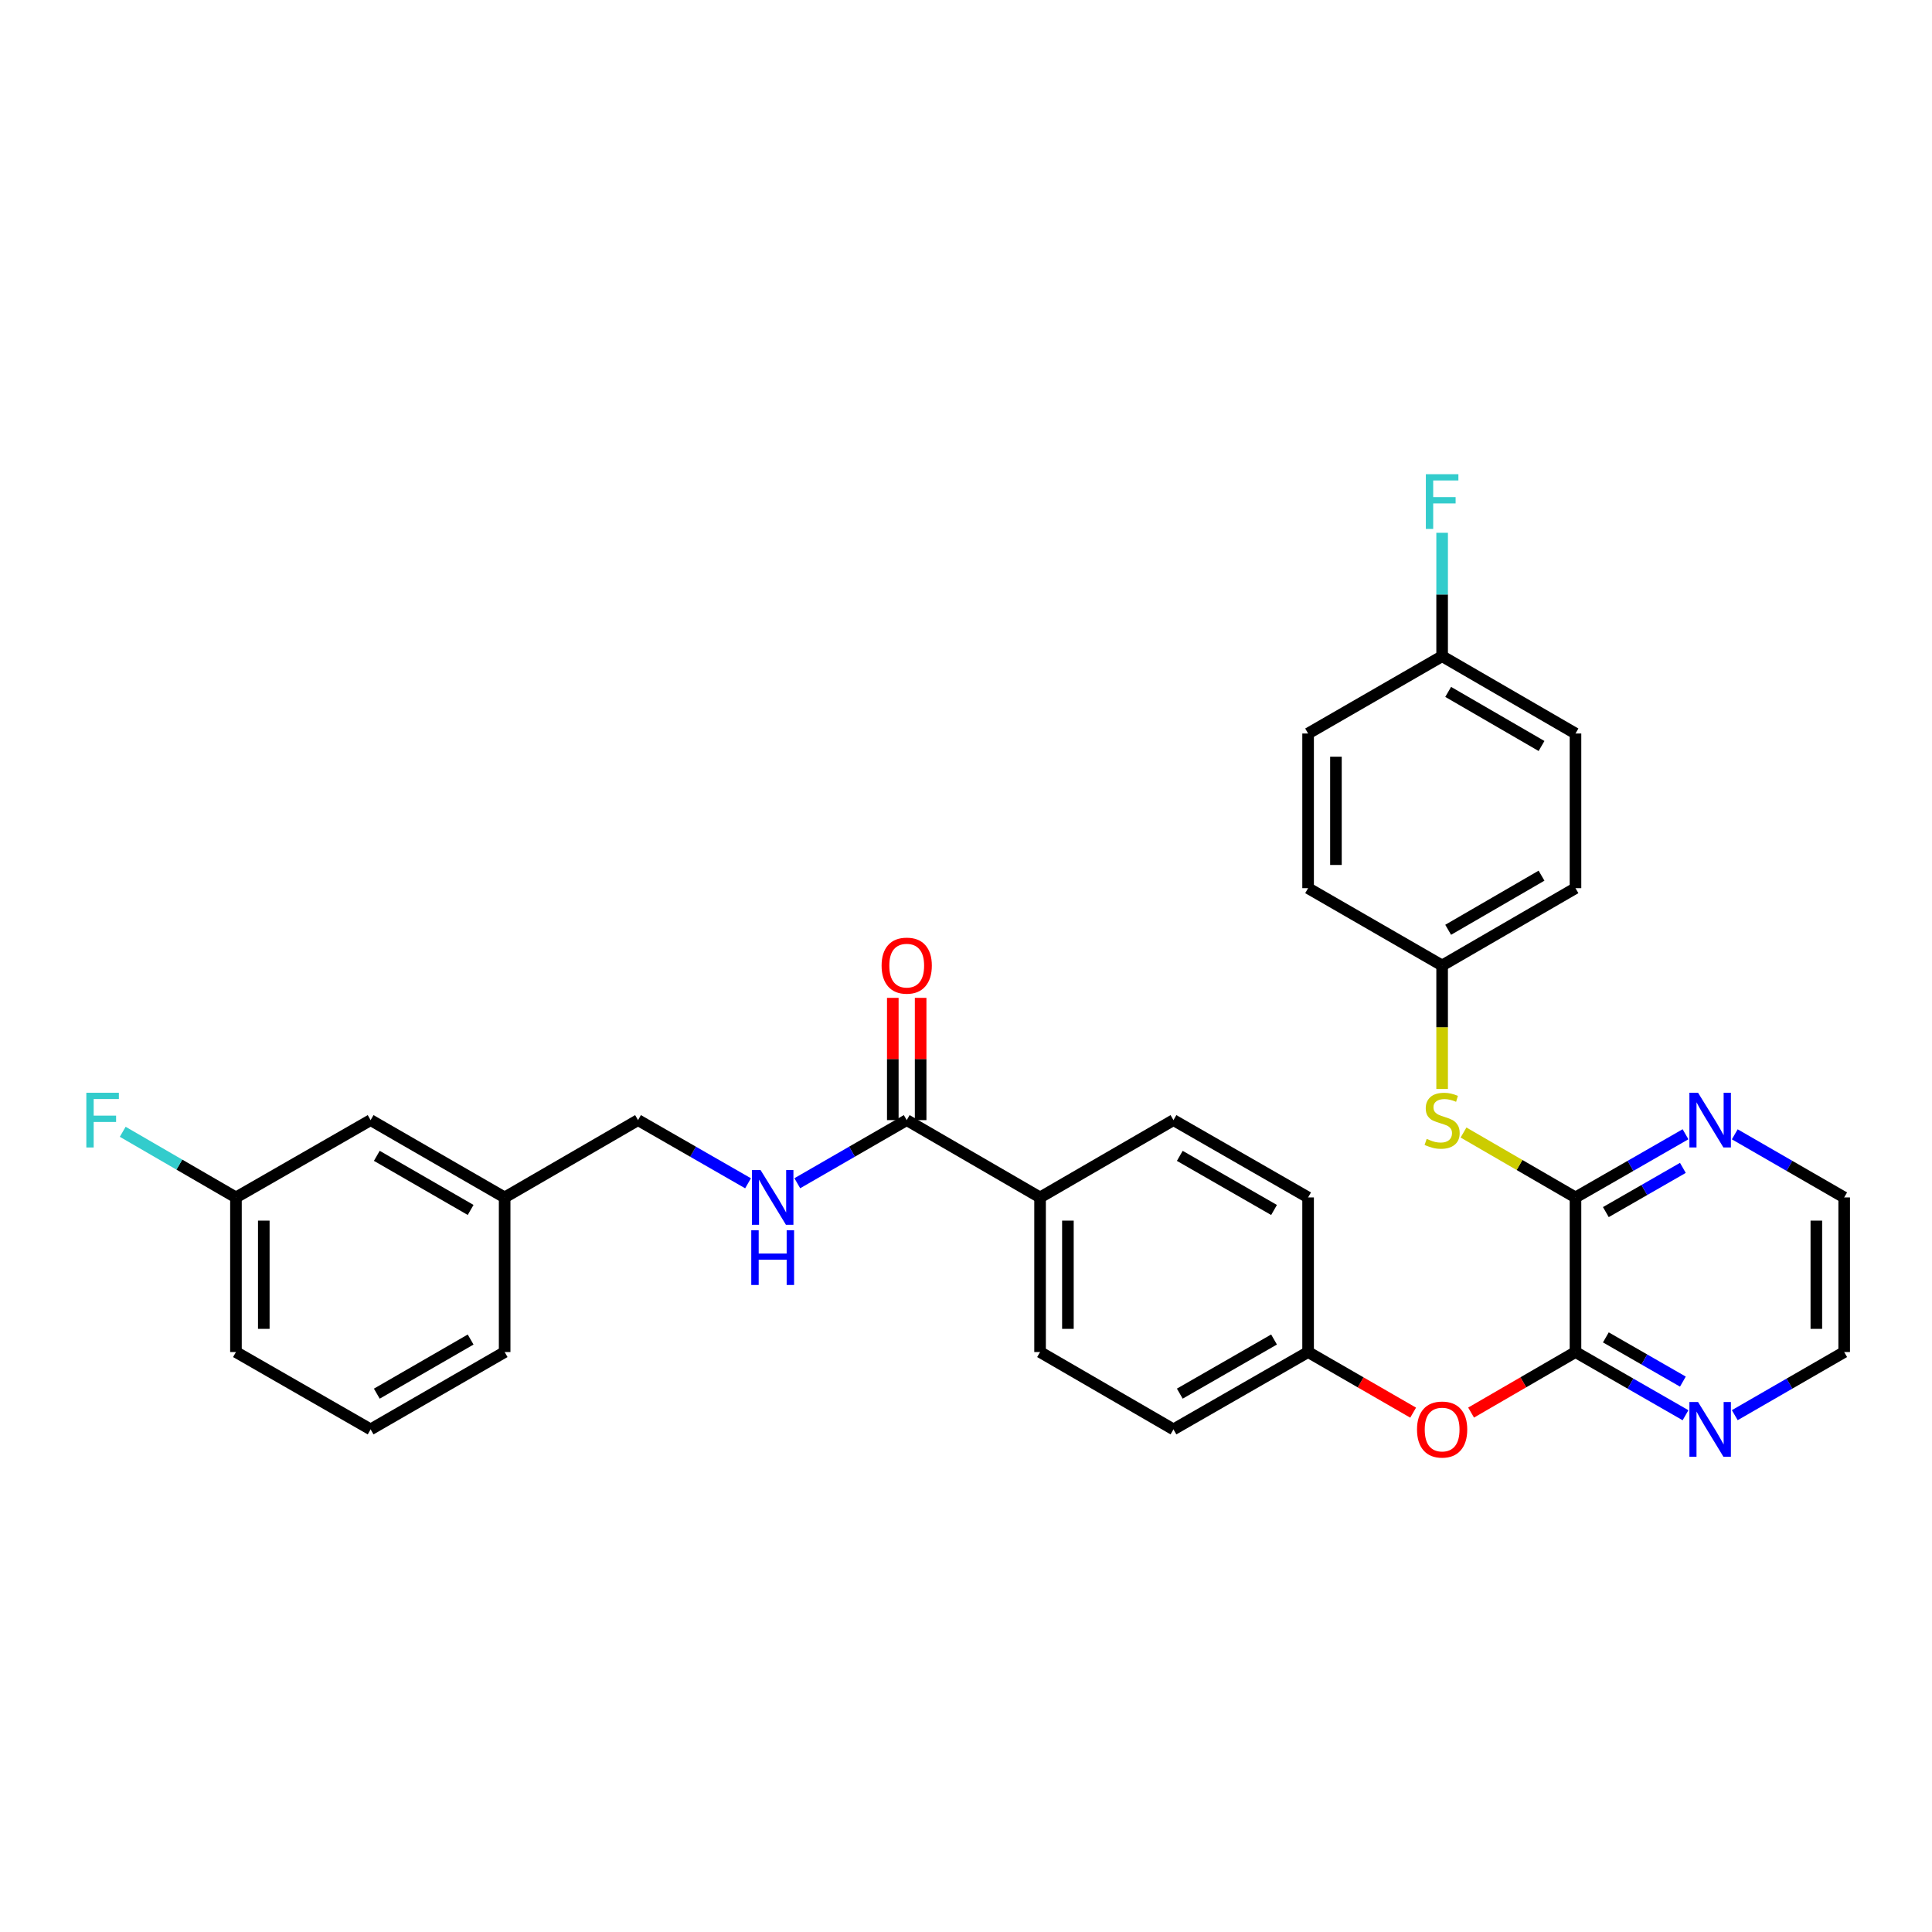 <?xml version='1.0' encoding='iso-8859-1'?>
<svg version='1.1' baseProfile='full'
              xmlns='http://www.w3.org/2000/svg'
                      xmlns:rdkit='http://www.rdkit.org/xml'
                      xmlns:xlink='http://www.w3.org/1999/xlink'
                  xml:space='preserve'
width='1000px' height='1000px' viewBox='0 0 1000 1000'>
<!-- END OF HEADER -->
<rect style='opacity:1.0;fill:#FFFFFF;stroke:none' width='1000' height='1000' x='0' y='0'> </rect>
<path class='bond-0' d='M 815.471,619.79 L 815.471,699.818' style='fill:none;fill-rule:evenodd;stroke:#000000;stroke-width:6px;stroke-linecap:butt;stroke-linejoin:miter;stroke-opacity:1' />
<path class='bond-2' d='M 815.471,619.79 L 786.493,602.991' style='fill:none;fill-rule:evenodd;stroke:#000000;stroke-width:6px;stroke-linecap:butt;stroke-linejoin:miter;stroke-opacity:1' />
<path class='bond-2' d='M 786.493,602.991 L 757.516,586.192' style='fill:none;fill-rule:evenodd;stroke:#CCCC00;stroke-width:6px;stroke-linecap:butt;stroke-linejoin:miter;stroke-opacity:1' />
<path class='bond-5' d='M 815.471,619.79 L 843.947,603.441' style='fill:none;fill-rule:evenodd;stroke:#000000;stroke-width:6px;stroke-linecap:butt;stroke-linejoin:miter;stroke-opacity:1' />
<path class='bond-5' d='M 843.947,603.441 L 872.423,587.091' style='fill:none;fill-rule:evenodd;stroke:#0000FF;stroke-width:6px;stroke-linecap:butt;stroke-linejoin:miter;stroke-opacity:1' />
<path class='bond-5' d='M 831.188,627.381 L 851.121,615.937' style='fill:none;fill-rule:evenodd;stroke:#000000;stroke-width:6px;stroke-linecap:butt;stroke-linejoin:miter;stroke-opacity:1' />
<path class='bond-5' d='M 851.121,615.937 L 871.055,604.492' style='fill:none;fill-rule:evenodd;stroke:#0000FF;stroke-width:6px;stroke-linecap:butt;stroke-linejoin:miter;stroke-opacity:1' />
<path class='bond-4' d='M 815.471,699.818 L 788.453,715.484' style='fill:none;fill-rule:evenodd;stroke:#000000;stroke-width:6px;stroke-linecap:butt;stroke-linejoin:miter;stroke-opacity:1' />
<path class='bond-4' d='M 788.453,715.484 L 761.436,731.149' style='fill:none;fill-rule:evenodd;stroke:#FF0000;stroke-width:6px;stroke-linecap:butt;stroke-linejoin:miter;stroke-opacity:1' />
<path class='bond-6' d='M 815.471,699.818 L 843.947,716.17' style='fill:none;fill-rule:evenodd;stroke:#000000;stroke-width:6px;stroke-linecap:butt;stroke-linejoin:miter;stroke-opacity:1' />
<path class='bond-6' d='M 843.947,716.17 L 872.423,732.523' style='fill:none;fill-rule:evenodd;stroke:#0000FF;stroke-width:6px;stroke-linecap:butt;stroke-linejoin:miter;stroke-opacity:1' />
<path class='bond-6' d='M 831.189,692.228 L 851.122,703.675' style='fill:none;fill-rule:evenodd;stroke:#000000;stroke-width:6px;stroke-linecap:butt;stroke-linejoin:miter;stroke-opacity:1' />
<path class='bond-6' d='M 851.122,703.675 L 871.056,715.121' style='fill:none;fill-rule:evenodd;stroke:#0000FF;stroke-width:6px;stroke-linecap:butt;stroke-linejoin:miter;stroke-opacity:1' />
<path class='bond-1' d='M 469.316,579.772 L 538.338,619.79' style='fill:none;fill-rule:evenodd;stroke:#000000;stroke-width:6px;stroke-linecap:butt;stroke-linejoin:miter;stroke-opacity:1' />
<path class='bond-3' d='M 469.316,579.772 L 440.997,596.106' style='fill:none;fill-rule:evenodd;stroke:#000000;stroke-width:6px;stroke-linecap:butt;stroke-linejoin:miter;stroke-opacity:1' />
<path class='bond-3' d='M 440.997,596.106 L 412.678,612.44' style='fill:none;fill-rule:evenodd;stroke:#0000FF;stroke-width:6px;stroke-linecap:butt;stroke-linejoin:miter;stroke-opacity:1' />
<path class='bond-8' d='M 476.521,579.772 L 476.521,548.13' style='fill:none;fill-rule:evenodd;stroke:#000000;stroke-width:6px;stroke-linecap:butt;stroke-linejoin:miter;stroke-opacity:1' />
<path class='bond-8' d='M 476.521,548.13 L 476.521,516.488' style='fill:none;fill-rule:evenodd;stroke:#FF0000;stroke-width:6px;stroke-linecap:butt;stroke-linejoin:miter;stroke-opacity:1' />
<path class='bond-8' d='M 462.112,579.772 L 462.112,548.13' style='fill:none;fill-rule:evenodd;stroke:#000000;stroke-width:6px;stroke-linecap:butt;stroke-linejoin:miter;stroke-opacity:1' />
<path class='bond-8' d='M 462.112,548.13 L 462.112,516.488' style='fill:none;fill-rule:evenodd;stroke:#FF0000;stroke-width:6px;stroke-linecap:butt;stroke-linejoin:miter;stroke-opacity:1' />
<path class='bond-11' d='M 746.442,563.65 L 746.442,531.689' style='fill:none;fill-rule:evenodd;stroke:#CCCC00;stroke-width:6px;stroke-linecap:butt;stroke-linejoin:miter;stroke-opacity:1' />
<path class='bond-11' d='M 746.442,531.689 L 746.442,499.727' style='fill:none;fill-rule:evenodd;stroke:#000000;stroke-width:6px;stroke-linecap:butt;stroke-linejoin:miter;stroke-opacity:1' />
<path class='bond-13' d='M 387.186,612.469 L 358.714,596.12' style='fill:none;fill-rule:evenodd;stroke:#0000FF;stroke-width:6px;stroke-linecap:butt;stroke-linejoin:miter;stroke-opacity:1' />
<path class='bond-13' d='M 358.714,596.12 L 330.242,579.772' style='fill:none;fill-rule:evenodd;stroke:#000000;stroke-width:6px;stroke-linecap:butt;stroke-linejoin:miter;stroke-opacity:1' />
<path class='bond-12' d='M 731.439,731.188 L 704.254,715.503' style='fill:none;fill-rule:evenodd;stroke:#FF0000;stroke-width:6px;stroke-linecap:butt;stroke-linejoin:miter;stroke-opacity:1' />
<path class='bond-12' d='M 704.254,715.503 L 677.068,699.818' style='fill:none;fill-rule:evenodd;stroke:#000000;stroke-width:6px;stroke-linecap:butt;stroke-linejoin:miter;stroke-opacity:1' />
<path class='bond-27' d='M 897.914,587.122 L 926.23,603.456' style='fill:none;fill-rule:evenodd;stroke:#0000FF;stroke-width:6px;stroke-linecap:butt;stroke-linejoin:miter;stroke-opacity:1' />
<path class='bond-27' d='M 926.23,603.456 L 954.545,619.79' style='fill:none;fill-rule:evenodd;stroke:#000000;stroke-width:6px;stroke-linecap:butt;stroke-linejoin:miter;stroke-opacity:1' />
<path class='bond-31' d='M 897.914,732.492 L 926.23,716.155' style='fill:none;fill-rule:evenodd;stroke:#0000FF;stroke-width:6px;stroke-linecap:butt;stroke-linejoin:miter;stroke-opacity:1' />
<path class='bond-31' d='M 926.23,716.155 L 954.545,699.818' style='fill:none;fill-rule:evenodd;stroke:#000000;stroke-width:6px;stroke-linecap:butt;stroke-linejoin:miter;stroke-opacity:1' />
<path class='bond-7' d='M 538.338,619.79 L 538.338,699.818' style='fill:none;fill-rule:evenodd;stroke:#000000;stroke-width:6px;stroke-linecap:butt;stroke-linejoin:miter;stroke-opacity:1' />
<path class='bond-7' d='M 552.747,631.794 L 552.747,687.814' style='fill:none;fill-rule:evenodd;stroke:#000000;stroke-width:6px;stroke-linecap:butt;stroke-linejoin:miter;stroke-opacity:1' />
<path class='bond-33' d='M 538.338,619.79 L 607.383,579.772' style='fill:none;fill-rule:evenodd;stroke:#000000;stroke-width:6px;stroke-linecap:butt;stroke-linejoin:miter;stroke-opacity:1' />
<path class='bond-9' d='M 607.383,579.772 L 677.068,619.79' style='fill:none;fill-rule:evenodd;stroke:#000000;stroke-width:6px;stroke-linecap:butt;stroke-linejoin:miter;stroke-opacity:1' />
<path class='bond-9' d='M 610.66,598.27 L 659.44,626.283' style='fill:none;fill-rule:evenodd;stroke:#000000;stroke-width:6px;stroke-linecap:butt;stroke-linejoin:miter;stroke-opacity:1' />
<path class='bond-10' d='M 538.338,699.818 L 607.383,739.844' style='fill:none;fill-rule:evenodd;stroke:#000000;stroke-width:6px;stroke-linecap:butt;stroke-linejoin:miter;stroke-opacity:1' />
<path class='bond-22' d='M 746.442,499.727 L 677.068,459.709' style='fill:none;fill-rule:evenodd;stroke:#000000;stroke-width:6px;stroke-linecap:butt;stroke-linejoin:miter;stroke-opacity:1' />
<path class='bond-23' d='M 746.442,499.727 L 815.471,459.709' style='fill:none;fill-rule:evenodd;stroke:#000000;stroke-width:6px;stroke-linecap:butt;stroke-linejoin:miter;stroke-opacity:1' />
<path class='bond-23' d='M 749.569,481.259 L 797.889,453.246' style='fill:none;fill-rule:evenodd;stroke:#000000;stroke-width:6px;stroke-linecap:butt;stroke-linejoin:miter;stroke-opacity:1' />
<path class='bond-18' d='M 677.068,699.818 L 677.068,619.79' style='fill:none;fill-rule:evenodd;stroke:#000000;stroke-width:6px;stroke-linecap:butt;stroke-linejoin:miter;stroke-opacity:1' />
<path class='bond-19' d='M 677.068,699.818 L 607.383,739.844' style='fill:none;fill-rule:evenodd;stroke:#000000;stroke-width:6px;stroke-linecap:butt;stroke-linejoin:miter;stroke-opacity:1' />
<path class='bond-19' d='M 659.438,693.327 L 610.659,721.345' style='fill:none;fill-rule:evenodd;stroke:#000000;stroke-width:6px;stroke-linecap:butt;stroke-linejoin:miter;stroke-opacity:1' />
<path class='bond-17' d='M 330.242,579.772 L 261.205,619.79' style='fill:none;fill-rule:evenodd;stroke:#000000;stroke-width:6px;stroke-linecap:butt;stroke-linejoin:miter;stroke-opacity:1' />
<path class='bond-14' d='M 746.442,339.655 L 815.471,379.665' style='fill:none;fill-rule:evenodd;stroke:#000000;stroke-width:6px;stroke-linecap:butt;stroke-linejoin:miter;stroke-opacity:1' />
<path class='bond-14' d='M 749.57,358.123 L 797.89,386.13' style='fill:none;fill-rule:evenodd;stroke:#000000;stroke-width:6px;stroke-linecap:butt;stroke-linejoin:miter;stroke-opacity:1' />
<path class='bond-20' d='M 746.442,339.655 L 746.442,307.713' style='fill:none;fill-rule:evenodd;stroke:#000000;stroke-width:6px;stroke-linecap:butt;stroke-linejoin:miter;stroke-opacity:1' />
<path class='bond-20' d='M 746.442,307.713 L 746.442,275.772' style='fill:none;fill-rule:evenodd;stroke:#33CCCC;stroke-width:6px;stroke-linecap:butt;stroke-linejoin:miter;stroke-opacity:1' />
<path class='bond-32' d='M 746.442,339.655 L 677.068,379.665' style='fill:none;fill-rule:evenodd;stroke:#000000;stroke-width:6px;stroke-linecap:butt;stroke-linejoin:miter;stroke-opacity:1' />
<path class='bond-15' d='M 191.831,579.772 L 261.205,619.79' style='fill:none;fill-rule:evenodd;stroke:#000000;stroke-width:6px;stroke-linecap:butt;stroke-linejoin:miter;stroke-opacity:1' />
<path class='bond-15' d='M 195.037,598.256 L 243.598,626.269' style='fill:none;fill-rule:evenodd;stroke:#000000;stroke-width:6px;stroke-linecap:butt;stroke-linejoin:miter;stroke-opacity:1' />
<path class='bond-16' d='M 191.831,579.772 L 122.13,619.79' style='fill:none;fill-rule:evenodd;stroke:#000000;stroke-width:6px;stroke-linecap:butt;stroke-linejoin:miter;stroke-opacity:1' />
<path class='bond-21' d='M 122.13,619.79 L 92.826,602.8' style='fill:none;fill-rule:evenodd;stroke:#000000;stroke-width:6px;stroke-linecap:butt;stroke-linejoin:miter;stroke-opacity:1' />
<path class='bond-21' d='M 92.826,602.8 L 63.523,585.81' style='fill:none;fill-rule:evenodd;stroke:#33CCCC;stroke-width:6px;stroke-linecap:butt;stroke-linejoin:miter;stroke-opacity:1' />
<path class='bond-34' d='M 122.13,619.79 L 122.13,699.818' style='fill:none;fill-rule:evenodd;stroke:#000000;stroke-width:6px;stroke-linecap:butt;stroke-linejoin:miter;stroke-opacity:1' />
<path class='bond-34' d='M 136.539,631.794 L 136.539,687.814' style='fill:none;fill-rule:evenodd;stroke:#000000;stroke-width:6px;stroke-linecap:butt;stroke-linejoin:miter;stroke-opacity:1' />
<path class='bond-30' d='M 261.205,619.79 L 261.205,699.818' style='fill:none;fill-rule:evenodd;stroke:#000000;stroke-width:6px;stroke-linecap:butt;stroke-linejoin:miter;stroke-opacity:1' />
<path class='bond-25' d='M 677.068,459.709 L 677.068,379.665' style='fill:none;fill-rule:evenodd;stroke:#000000;stroke-width:6px;stroke-linecap:butt;stroke-linejoin:miter;stroke-opacity:1' />
<path class='bond-25' d='M 691.478,447.703 L 691.478,391.671' style='fill:none;fill-rule:evenodd;stroke:#000000;stroke-width:6px;stroke-linecap:butt;stroke-linejoin:miter;stroke-opacity:1' />
<path class='bond-24' d='M 815.471,459.709 L 815.471,379.665' style='fill:none;fill-rule:evenodd;stroke:#000000;stroke-width:6px;stroke-linecap:butt;stroke-linejoin:miter;stroke-opacity:1' />
<path class='bond-26' d='M 954.545,699.818 L 954.545,619.79' style='fill:none;fill-rule:evenodd;stroke:#000000;stroke-width:6px;stroke-linecap:butt;stroke-linejoin:miter;stroke-opacity:1' />
<path class='bond-26' d='M 940.136,687.814 L 940.136,631.794' style='fill:none;fill-rule:evenodd;stroke:#000000;stroke-width:6px;stroke-linecap:butt;stroke-linejoin:miter;stroke-opacity:1' />
<path class='bond-28' d='M 191.831,739.844 L 261.205,699.818' style='fill:none;fill-rule:evenodd;stroke:#000000;stroke-width:6px;stroke-linecap:butt;stroke-linejoin:miter;stroke-opacity:1' />
<path class='bond-28' d='M 195.036,721.359 L 243.597,693.341' style='fill:none;fill-rule:evenodd;stroke:#000000;stroke-width:6px;stroke-linecap:butt;stroke-linejoin:miter;stroke-opacity:1' />
<path class='bond-29' d='M 191.831,739.844 L 122.13,699.818' style='fill:none;fill-rule:evenodd;stroke:#000000;stroke-width:6px;stroke-linecap:butt;stroke-linejoin:miter;stroke-opacity:1' />
<path  class='atom-3' d='M 738.442 589.492
Q 738.762 589.612, 740.082 590.172
Q 741.402 590.732, 742.842 591.092
Q 744.322 591.412, 745.762 591.412
Q 748.442 591.412, 750.002 590.132
Q 751.562 588.812, 751.562 586.532
Q 751.562 584.972, 750.762 584.012
Q 750.002 583.052, 748.802 582.532
Q 747.602 582.012, 745.602 581.412
Q 743.082 580.652, 741.562 579.932
Q 740.082 579.212, 739.002 577.692
Q 737.962 576.172, 737.962 573.612
Q 737.962 570.052, 740.362 567.852
Q 742.802 565.652, 747.602 565.652
Q 750.882 565.652, 754.602 567.212
L 753.682 570.292
Q 750.282 568.892, 747.722 568.892
Q 744.962 568.892, 743.442 570.052
Q 741.922 571.172, 741.962 573.132
Q 741.962 574.652, 742.722 575.572
Q 743.522 576.492, 744.642 577.012
Q 745.802 577.532, 747.722 578.132
Q 750.282 578.932, 751.802 579.732
Q 753.322 580.532, 754.402 582.172
Q 755.522 583.772, 755.522 586.532
Q 755.522 590.452, 752.882 592.572
Q 750.282 594.652, 745.922 594.652
Q 743.402 594.652, 741.482 594.092
Q 739.602 593.572, 737.362 592.652
L 738.442 589.492
' fill='#CCCC00'/>
<path  class='atom-4' d='M 393.675 605.63
L 402.955 620.63
Q 403.875 622.11, 405.355 624.79
Q 406.835 627.47, 406.915 627.63
L 406.915 605.63
L 410.675 605.63
L 410.675 633.95
L 406.795 633.95
L 396.835 617.55
Q 395.675 615.63, 394.435 613.43
Q 393.235 611.23, 392.875 610.55
L 392.875 633.95
L 389.195 633.95
L 389.195 605.63
L 393.675 605.63
' fill='#0000FF'/>
<path  class='atom-4' d='M 388.855 636.782
L 392.695 636.782
L 392.695 648.822
L 407.175 648.822
L 407.175 636.782
L 411.015 636.782
L 411.015 665.102
L 407.175 665.102
L 407.175 652.022
L 392.695 652.022
L 392.695 665.102
L 388.855 665.102
L 388.855 636.782
' fill='#0000FF'/>
<path  class='atom-5' d='M 733.442 739.924
Q 733.442 733.124, 736.802 729.324
Q 740.162 725.524, 746.442 725.524
Q 752.722 725.524, 756.082 729.324
Q 759.442 733.124, 759.442 739.924
Q 759.442 746.804, 756.042 750.724
Q 752.642 754.604, 746.442 754.604
Q 740.202 754.604, 736.802 750.724
Q 733.442 746.844, 733.442 739.924
M 746.442 751.404
Q 750.762 751.404, 753.082 748.524
Q 755.442 745.604, 755.442 739.924
Q 755.442 734.364, 753.082 731.564
Q 750.762 728.724, 746.442 728.724
Q 742.122 728.724, 739.762 731.524
Q 737.442 734.324, 737.442 739.924
Q 737.442 745.644, 739.762 748.524
Q 742.122 751.404, 746.442 751.404
' fill='#FF0000'/>
<path  class='atom-6' d='M 878.912 565.612
L 888.192 580.612
Q 889.112 582.092, 890.592 584.772
Q 892.072 587.452, 892.152 587.612
L 892.152 565.612
L 895.912 565.612
L 895.912 593.932
L 892.032 593.932
L 882.072 577.532
Q 880.912 575.612, 879.672 573.412
Q 878.472 571.212, 878.112 570.532
L 878.112 593.932
L 874.432 593.932
L 874.432 565.612
L 878.912 565.612
' fill='#0000FF'/>
<path  class='atom-7' d='M 878.912 725.684
L 888.192 740.684
Q 889.112 742.164, 890.592 744.844
Q 892.072 747.524, 892.152 747.684
L 892.152 725.684
L 895.912 725.684
L 895.912 754.004
L 892.032 754.004
L 882.072 737.604
Q 880.912 735.684, 879.672 733.484
Q 878.472 731.284, 878.112 730.604
L 878.112 754.004
L 874.432 754.004
L 874.432 725.684
L 878.912 725.684
' fill='#0000FF'/>
<path  class='atom-9' d='M 456.316 499.807
Q 456.316 493.007, 459.676 489.207
Q 463.036 485.407, 469.316 485.407
Q 475.596 485.407, 478.956 489.207
Q 482.316 493.007, 482.316 499.807
Q 482.316 506.687, 478.916 510.607
Q 475.516 514.487, 469.316 514.487
Q 463.076 514.487, 459.676 510.607
Q 456.316 506.727, 456.316 499.807
M 469.316 511.287
Q 473.636 511.287, 475.956 508.407
Q 478.316 505.487, 478.316 499.807
Q 478.316 494.247, 475.956 491.447
Q 473.636 488.607, 469.316 488.607
Q 464.996 488.607, 462.636 491.407
Q 460.316 494.207, 460.316 499.807
Q 460.316 505.527, 462.636 508.407
Q 464.996 511.287, 469.316 511.287
' fill='#FF0000'/>
<path  class='atom-21' d='M 738.022 245.45
L 754.862 245.45
L 754.862 248.69
L 741.822 248.69
L 741.822 257.29
L 753.422 257.29
L 753.422 260.57
L 741.822 260.57
L 741.822 273.77
L 738.022 273.77
L 738.022 245.45
' fill='#33CCCC'/>
<path  class='atom-22' d='M 44.689 565.612
L 61.529 565.612
L 61.529 568.852
L 48.489 568.852
L 48.489 577.452
L 60.089 577.452
L 60.089 580.732
L 48.489 580.732
L 48.489 593.932
L 44.689 593.932
L 44.689 565.612
' fill='#33CCCC'/>
</svg>

